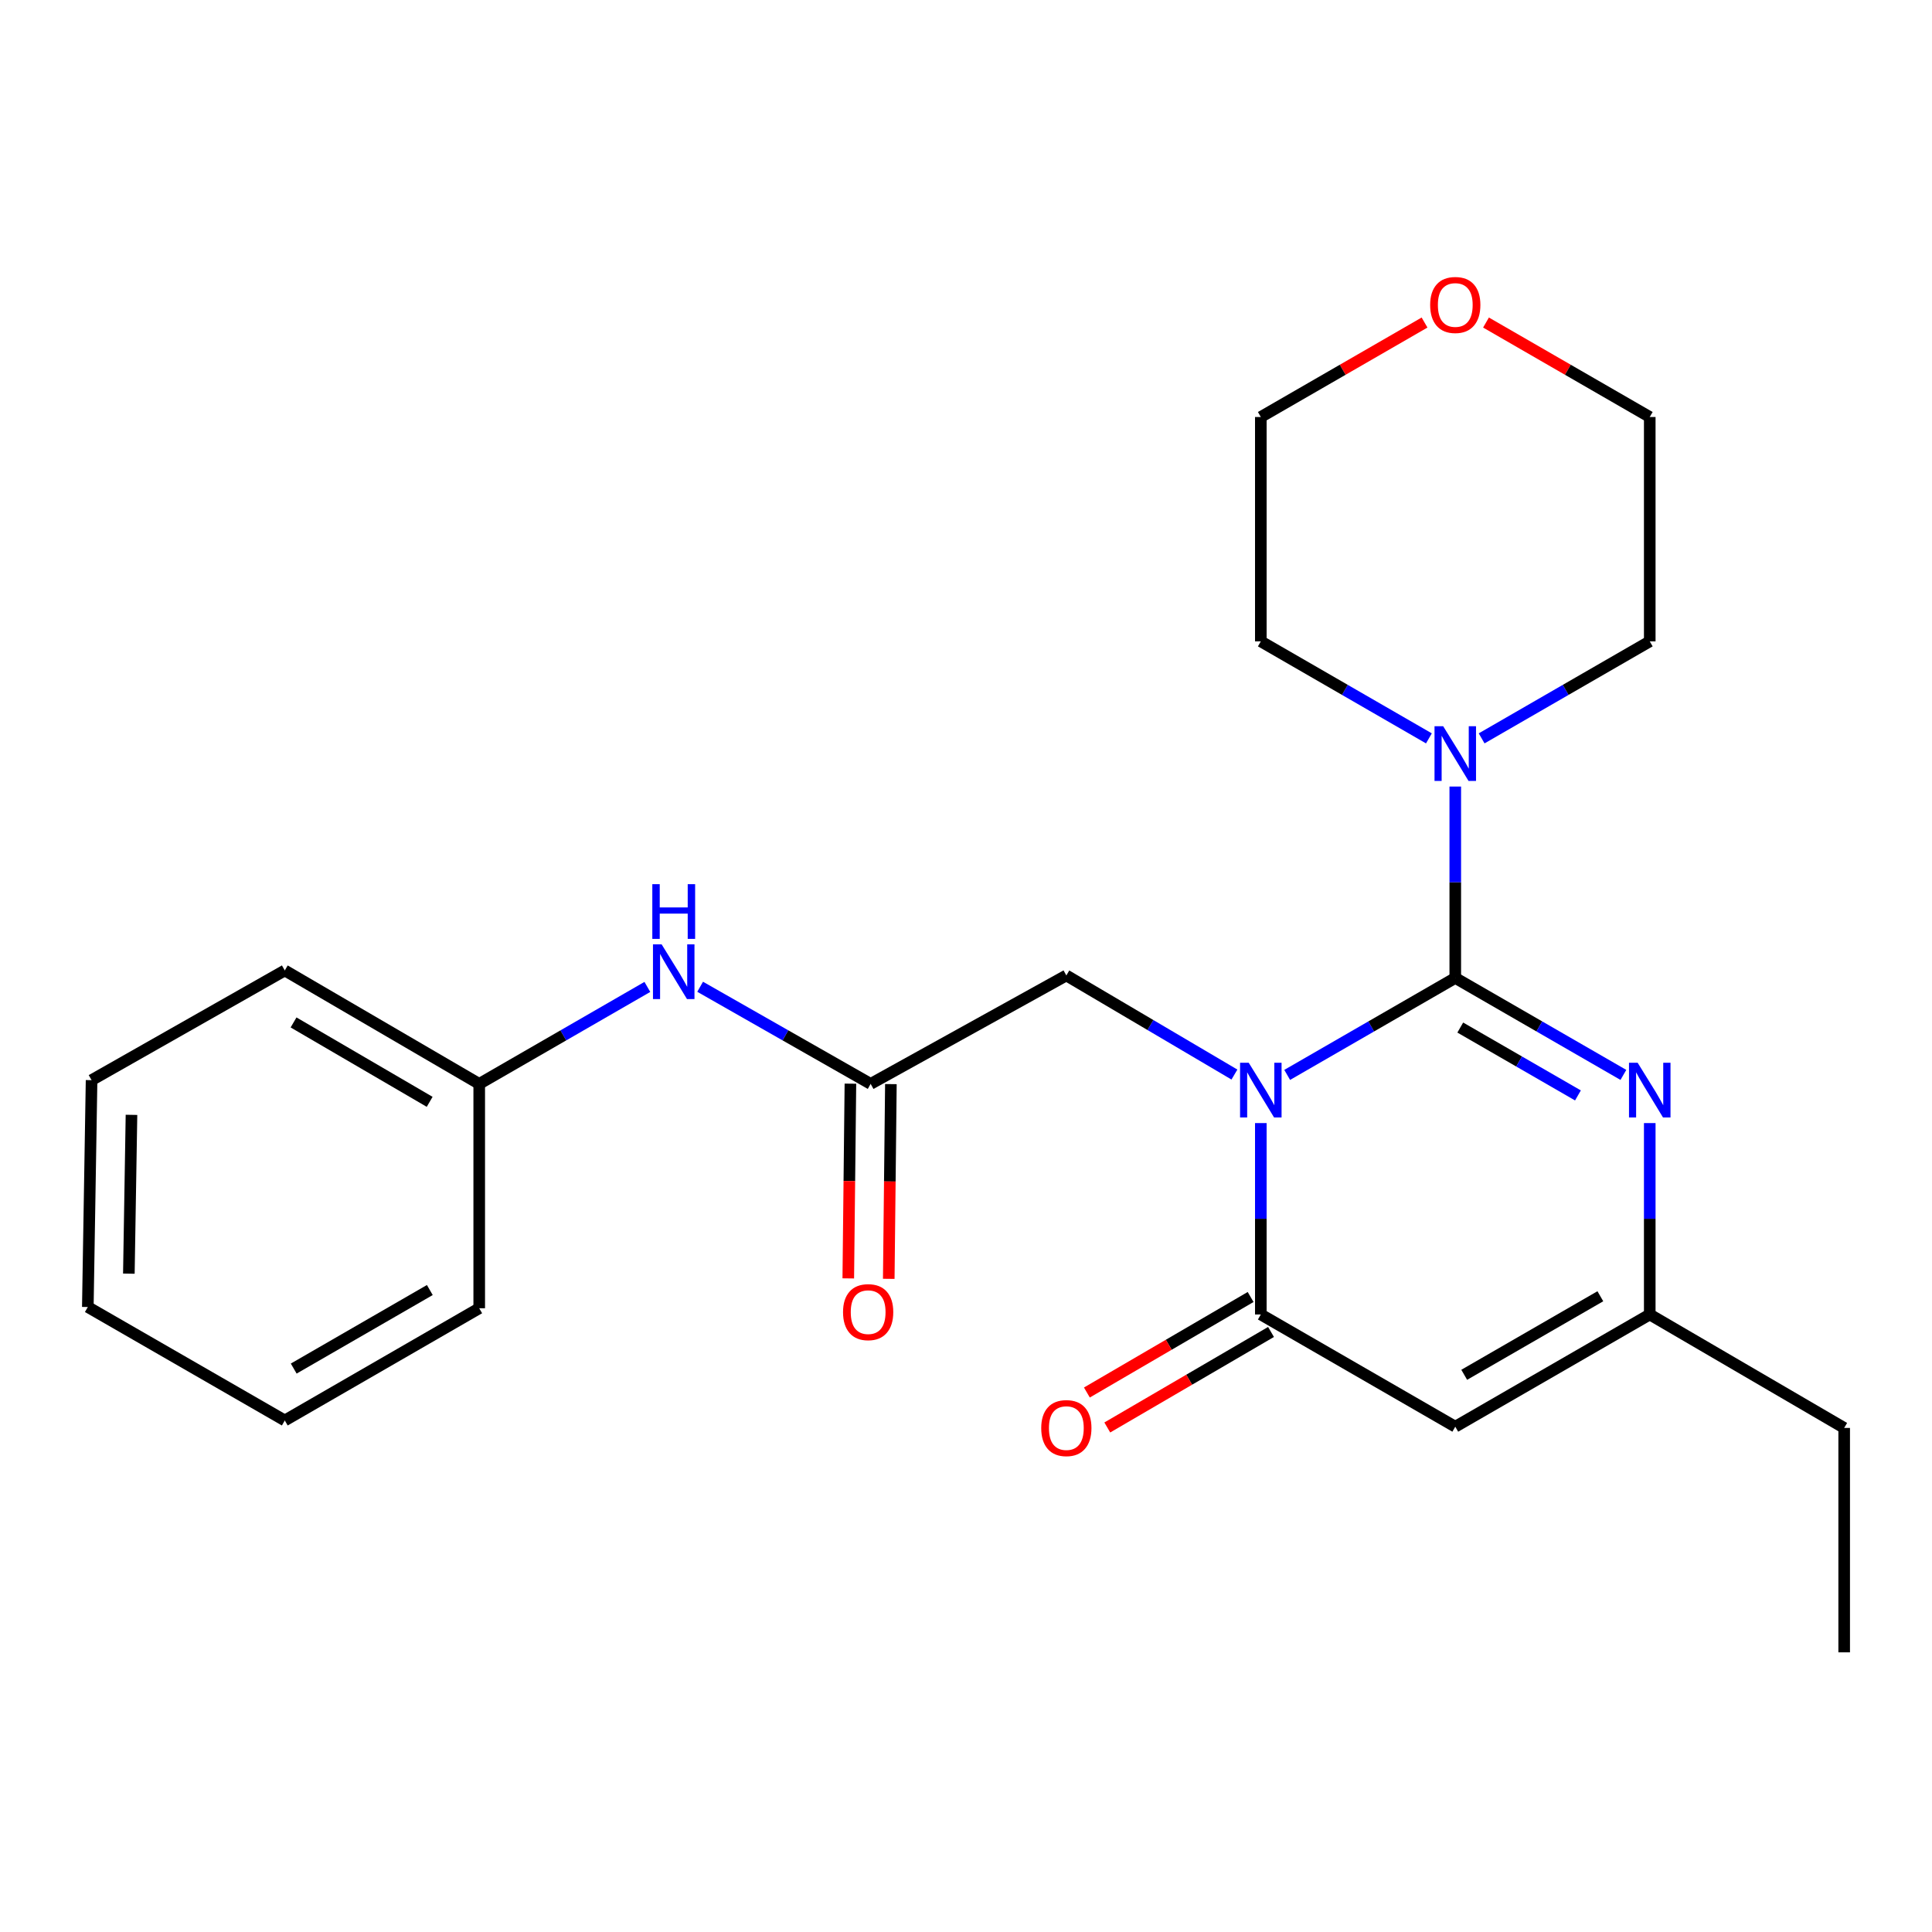 <?xml version='1.0' encoding='iso-8859-1'?>
<svg version='1.1' baseProfile='full'
              xmlns='http://www.w3.org/2000/svg'
                      xmlns:rdkit='http://www.rdkit.org/xml'
                      xmlns:xlink='http://www.w3.org/1999/xlink'
                  xml:space='preserve'
width='1000px' height='1000px' viewBox='0 0 1000 1000'>
<!-- END OF HEADER -->
<rect style='opacity:1.0;fill:#FFFFFF;stroke:none' width='1000' height='1000' x='0' y='0'> </rect>
<path class='bond-0' d='M 666.243,556.371 L 709.745,531.277' style='fill:none;fill-rule:evenodd;stroke:#0000FF;stroke-width:6px;stroke-linecap:butt;stroke-linejoin:miter;stroke-opacity:1' />
<path class='bond-0' d='M 709.745,531.277 L 753.247,506.183' style='fill:none;fill-rule:evenodd;stroke:#000000;stroke-width:6px;stroke-linecap:butt;stroke-linejoin:miter;stroke-opacity:1' />
<path class='bond-1' d='M 652.598,581.306 L 652.598,630.839' style='fill:none;fill-rule:evenodd;stroke:#0000FF;stroke-width:6px;stroke-linecap:butt;stroke-linejoin:miter;stroke-opacity:1' />
<path class='bond-1' d='M 652.598,630.839 L 652.598,680.373' style='fill:none;fill-rule:evenodd;stroke:#000000;stroke-width:6px;stroke-linecap:butt;stroke-linejoin:miter;stroke-opacity:1' />
<path class='bond-6' d='M 638.936,556.187 L 595.437,530.539' style='fill:none;fill-rule:evenodd;stroke:#0000FF;stroke-width:6px;stroke-linecap:butt;stroke-linejoin:miter;stroke-opacity:1' />
<path class='bond-6' d='M 595.437,530.539 L 551.937,504.891' style='fill:none;fill-rule:evenodd;stroke:#000000;stroke-width:6px;stroke-linecap:butt;stroke-linejoin:miter;stroke-opacity:1' />
<path class='bond-2' d='M 753.247,506.183 L 796.755,531.278' style='fill:none;fill-rule:evenodd;stroke:#000000;stroke-width:6px;stroke-linecap:butt;stroke-linejoin:miter;stroke-opacity:1' />
<path class='bond-2' d='M 796.755,531.278 L 840.263,556.372' style='fill:none;fill-rule:evenodd;stroke:#0000FF;stroke-width:6px;stroke-linecap:butt;stroke-linejoin:miter;stroke-opacity:1' />
<path class='bond-2' d='M 755.831,531.861 L 786.287,549.427' style='fill:none;fill-rule:evenodd;stroke:#000000;stroke-width:6px;stroke-linecap:butt;stroke-linejoin:miter;stroke-opacity:1' />
<path class='bond-2' d='M 786.287,549.427 L 816.742,566.993' style='fill:none;fill-rule:evenodd;stroke:#0000FF;stroke-width:6px;stroke-linecap:butt;stroke-linejoin:miter;stroke-opacity:1' />
<path class='bond-4' d='M 753.247,506.183 L 753.247,456.65' style='fill:none;fill-rule:evenodd;stroke:#000000;stroke-width:6px;stroke-linecap:butt;stroke-linejoin:miter;stroke-opacity:1' />
<path class='bond-4' d='M 753.247,456.65 L 753.247,407.116' style='fill:none;fill-rule:evenodd;stroke:#0000FF;stroke-width:6px;stroke-linecap:butt;stroke-linejoin:miter;stroke-opacity:1' />
<path class='bond-3' d='M 652.598,680.373 L 753.247,738.455' style='fill:none;fill-rule:evenodd;stroke:#000000;stroke-width:6px;stroke-linecap:butt;stroke-linejoin:miter;stroke-opacity:1' />
<path class='bond-9' d='M 647.319,671.324 L 604.945,696.044' style='fill:none;fill-rule:evenodd;stroke:#000000;stroke-width:6px;stroke-linecap:butt;stroke-linejoin:miter;stroke-opacity:1' />
<path class='bond-9' d='M 604.945,696.044 L 562.571,720.763' style='fill:none;fill-rule:evenodd;stroke:#FF0000;stroke-width:6px;stroke-linecap:butt;stroke-linejoin:miter;stroke-opacity:1' />
<path class='bond-9' d='M 657.876,689.421 L 615.503,714.141' style='fill:none;fill-rule:evenodd;stroke:#000000;stroke-width:6px;stroke-linecap:butt;stroke-linejoin:miter;stroke-opacity:1' />
<path class='bond-9' d='M 615.503,714.141 L 573.129,738.861' style='fill:none;fill-rule:evenodd;stroke:#FF0000;stroke-width:6px;stroke-linecap:butt;stroke-linejoin:miter;stroke-opacity:1' />
<path class='bond-24' d='M 853.908,581.306 L 853.908,630.839' style='fill:none;fill-rule:evenodd;stroke:#0000FF;stroke-width:6px;stroke-linecap:butt;stroke-linejoin:miter;stroke-opacity:1' />
<path class='bond-24' d='M 853.908,630.839 L 853.908,680.373' style='fill:none;fill-rule:evenodd;stroke:#000000;stroke-width:6px;stroke-linecap:butt;stroke-linejoin:miter;stroke-opacity:1' />
<path class='bond-5' d='M 753.247,738.455 L 853.908,680.373' style='fill:none;fill-rule:evenodd;stroke:#000000;stroke-width:6px;stroke-linecap:butt;stroke-linejoin:miter;stroke-opacity:1' />
<path class='bond-5' d='M 757.875,711.596 L 828.337,670.938' style='fill:none;fill-rule:evenodd;stroke:#000000;stroke-width:6px;stroke-linecap:butt;stroke-linejoin:miter;stroke-opacity:1' />
<path class='bond-13' d='M 739.602,382.179 L 696.1,357.075' style='fill:none;fill-rule:evenodd;stroke:#0000FF;stroke-width:6px;stroke-linecap:butt;stroke-linejoin:miter;stroke-opacity:1' />
<path class='bond-13' d='M 696.1,357.075 L 652.598,331.97' style='fill:none;fill-rule:evenodd;stroke:#000000;stroke-width:6px;stroke-linecap:butt;stroke-linejoin:miter;stroke-opacity:1' />
<path class='bond-14' d='M 766.892,382.179 L 810.4,357.075' style='fill:none;fill-rule:evenodd;stroke:#0000FF;stroke-width:6px;stroke-linecap:butt;stroke-linejoin:miter;stroke-opacity:1' />
<path class='bond-14' d='M 810.4,357.075 L 853.908,331.97' style='fill:none;fill-rule:evenodd;stroke:#000000;stroke-width:6px;stroke-linecap:butt;stroke-linejoin:miter;stroke-opacity:1' />
<path class='bond-15' d='M 853.908,680.373 L 954.545,739.095' style='fill:none;fill-rule:evenodd;stroke:#000000;stroke-width:6px;stroke-linecap:butt;stroke-linejoin:miter;stroke-opacity:1' />
<path class='bond-7' d='M 551.937,504.891 L 450.647,561.018' style='fill:none;fill-rule:evenodd;stroke:#000000;stroke-width:6px;stroke-linecap:butt;stroke-linejoin:miter;stroke-opacity:1' />
<path class='bond-8' d='M 450.647,561.018 L 406.519,535.883' style='fill:none;fill-rule:evenodd;stroke:#000000;stroke-width:6px;stroke-linecap:butt;stroke-linejoin:miter;stroke-opacity:1' />
<path class='bond-8' d='M 406.519,535.883 L 362.39,510.747' style='fill:none;fill-rule:evenodd;stroke:#0000FF;stroke-width:6px;stroke-linecap:butt;stroke-linejoin:miter;stroke-opacity:1' />
<path class='bond-10' d='M 440.172,560.904 L 439.621,611.299' style='fill:none;fill-rule:evenodd;stroke:#000000;stroke-width:6px;stroke-linecap:butt;stroke-linejoin:miter;stroke-opacity:1' />
<path class='bond-10' d='M 439.621,611.299 L 439.069,661.694' style='fill:none;fill-rule:evenodd;stroke:#FF0000;stroke-width:6px;stroke-linecap:butt;stroke-linejoin:miter;stroke-opacity:1' />
<path class='bond-10' d='M 461.122,561.133 L 460.571,611.528' style='fill:none;fill-rule:evenodd;stroke:#000000;stroke-width:6px;stroke-linecap:butt;stroke-linejoin:miter;stroke-opacity:1' />
<path class='bond-10' d='M 460.571,611.528 L 460.019,661.924' style='fill:none;fill-rule:evenodd;stroke:#FF0000;stroke-width:6px;stroke-linecap:butt;stroke-linejoin:miter;stroke-opacity:1' />
<path class='bond-12' d='M 335.072,510.828 L 291.559,535.923' style='fill:none;fill-rule:evenodd;stroke:#0000FF;stroke-width:6px;stroke-linecap:butt;stroke-linejoin:miter;stroke-opacity:1' />
<path class='bond-12' d='M 291.559,535.923 L 248.045,561.018' style='fill:none;fill-rule:evenodd;stroke:#000000;stroke-width:6px;stroke-linecap:butt;stroke-linejoin:miter;stroke-opacity:1' />
<path class='bond-11' d='M 769.152,166.945 L 811.53,191.393' style='fill:none;fill-rule:evenodd;stroke:#FF0000;stroke-width:6px;stroke-linecap:butt;stroke-linejoin:miter;stroke-opacity:1' />
<path class='bond-11' d='M 811.53,191.393 L 853.908,215.84' style='fill:none;fill-rule:evenodd;stroke:#000000;stroke-width:6px;stroke-linecap:butt;stroke-linejoin:miter;stroke-opacity:1' />
<path class='bond-25' d='M 737.342,166.946 L 694.97,191.393' style='fill:none;fill-rule:evenodd;stroke:#FF0000;stroke-width:6px;stroke-linecap:butt;stroke-linejoin:miter;stroke-opacity:1' />
<path class='bond-25' d='M 694.97,191.393 L 652.598,215.84' style='fill:none;fill-rule:evenodd;stroke:#000000;stroke-width:6px;stroke-linecap:butt;stroke-linejoin:miter;stroke-opacity:1' />
<path class='bond-18' d='M 248.045,561.018 L 147.407,502.307' style='fill:none;fill-rule:evenodd;stroke:#000000;stroke-width:6px;stroke-linecap:butt;stroke-linejoin:miter;stroke-opacity:1' />
<path class='bond-18' d='M 222.392,570.309 L 151.945,529.211' style='fill:none;fill-rule:evenodd;stroke:#000000;stroke-width:6px;stroke-linecap:butt;stroke-linejoin:miter;stroke-opacity:1' />
<path class='bond-19' d='M 248.045,561.018 L 248.045,677.148' style='fill:none;fill-rule:evenodd;stroke:#000000;stroke-width:6px;stroke-linecap:butt;stroke-linejoin:miter;stroke-opacity:1' />
<path class='bond-17' d='M 652.598,331.97 L 652.598,215.84' style='fill:none;fill-rule:evenodd;stroke:#000000;stroke-width:6px;stroke-linecap:butt;stroke-linejoin:miter;stroke-opacity:1' />
<path class='bond-16' d='M 853.908,331.97 L 853.908,215.84' style='fill:none;fill-rule:evenodd;stroke:#000000;stroke-width:6px;stroke-linecap:butt;stroke-linejoin:miter;stroke-opacity:1' />
<path class='bond-20' d='M 954.545,739.095 L 954.545,855.249' style='fill:none;fill-rule:evenodd;stroke:#000000;stroke-width:6px;stroke-linecap:butt;stroke-linejoin:miter;stroke-opacity:1' />
<path class='bond-22' d='M 147.407,502.307 L 47.398,559.086' style='fill:none;fill-rule:evenodd;stroke:#000000;stroke-width:6px;stroke-linecap:butt;stroke-linejoin:miter;stroke-opacity:1' />
<path class='bond-21' d='M 248.045,677.148 L 147.407,735.231' style='fill:none;fill-rule:evenodd;stroke:#000000;stroke-width:6px;stroke-linecap:butt;stroke-linejoin:miter;stroke-opacity:1' />
<path class='bond-21' d='M 222.476,667.715 L 152.03,708.372' style='fill:none;fill-rule:evenodd;stroke:#000000;stroke-width:6px;stroke-linecap:butt;stroke-linejoin:miter;stroke-opacity:1' />
<path class='bond-23' d='M 147.407,735.231 L 45.455,676.508' style='fill:none;fill-rule:evenodd;stroke:#000000;stroke-width:6px;stroke-linecap:butt;stroke-linejoin:miter;stroke-opacity:1' />
<path class='bond-26' d='M 47.398,559.086 L 45.455,676.508' style='fill:none;fill-rule:evenodd;stroke:#000000;stroke-width:6px;stroke-linecap:butt;stroke-linejoin:miter;stroke-opacity:1' />
<path class='bond-26' d='M 68.056,577.046 L 66.695,659.242' style='fill:none;fill-rule:evenodd;stroke:#000000;stroke-width:6px;stroke-linecap:butt;stroke-linejoin:miter;stroke-opacity:1' />
<path  class='atom-0' d='M 646.338 550.082
L 655.618 565.082
Q 656.538 566.562, 658.018 569.242
Q 659.498 571.922, 659.578 572.082
L 659.578 550.082
L 663.338 550.082
L 663.338 578.402
L 659.458 578.402
L 649.498 562.002
Q 648.338 560.082, 647.098 557.882
Q 645.898 555.682, 645.538 555.002
L 645.538 578.402
L 641.858 578.402
L 641.858 550.082
L 646.338 550.082
' fill='#0000FF'/>
<path  class='atom-3' d='M 847.648 550.082
L 856.928 565.082
Q 857.848 566.562, 859.328 569.242
Q 860.808 571.922, 860.888 572.082
L 860.888 550.082
L 864.648 550.082
L 864.648 578.402
L 860.768 578.402
L 850.808 562.002
Q 849.648 560.082, 848.408 557.882
Q 847.208 555.682, 846.848 555.002
L 846.848 578.402
L 843.168 578.402
L 843.168 550.082
L 847.648 550.082
' fill='#0000FF'/>
<path  class='atom-5' d='M 746.987 375.893
L 756.267 390.893
Q 757.187 392.373, 758.667 395.053
Q 760.147 397.733, 760.227 397.893
L 760.227 375.893
L 763.987 375.893
L 763.987 404.213
L 760.107 404.213
L 750.147 387.813
Q 748.987 385.893, 747.747 383.693
Q 746.547 381.493, 746.187 380.813
L 746.187 404.213
L 742.507 404.213
L 742.507 375.893
L 746.987 375.893
' fill='#0000FF'/>
<path  class='atom-9' d='M 342.458 488.799
L 351.738 503.799
Q 352.658 505.279, 354.138 507.959
Q 355.618 510.639, 355.698 510.799
L 355.698 488.799
L 359.458 488.799
L 359.458 517.119
L 355.578 517.119
L 345.618 500.719
Q 344.458 498.799, 343.218 496.599
Q 342.018 494.399, 341.658 493.719
L 341.658 517.119
L 337.978 517.119
L 337.978 488.799
L 342.458 488.799
' fill='#0000FF'/>
<path  class='atom-9' d='M 337.638 457.647
L 341.478 457.647
L 341.478 469.687
L 355.958 469.687
L 355.958 457.647
L 359.798 457.647
L 359.798 485.967
L 355.958 485.967
L 355.958 472.887
L 341.478 472.887
L 341.478 485.967
L 337.638 485.967
L 337.638 457.647
' fill='#0000FF'/>
<path  class='atom-10' d='M 538.937 739.175
Q 538.937 732.375, 542.297 728.575
Q 545.657 724.775, 551.937 724.775
Q 558.217 724.775, 561.577 728.575
Q 564.937 732.375, 564.937 739.175
Q 564.937 746.055, 561.537 749.975
Q 558.137 753.855, 551.937 753.855
Q 545.697 753.855, 542.297 749.975
Q 538.937 746.095, 538.937 739.175
M 551.937 750.655
Q 556.257 750.655, 558.577 747.775
Q 560.937 744.855, 560.937 739.175
Q 560.937 733.615, 558.577 730.815
Q 556.257 727.975, 551.937 727.975
Q 547.617 727.975, 545.257 730.775
Q 542.937 733.575, 542.937 739.175
Q 542.937 744.895, 545.257 747.775
Q 547.617 750.655, 551.937 750.655
' fill='#FF0000'/>
<path  class='atom-11' d='M 436.355 679.161
Q 436.355 672.361, 439.715 668.561
Q 443.075 664.761, 449.355 664.761
Q 455.635 664.761, 458.995 668.561
Q 462.355 672.361, 462.355 679.161
Q 462.355 686.041, 458.955 689.961
Q 455.555 693.841, 449.355 693.841
Q 443.115 693.841, 439.715 689.961
Q 436.355 686.081, 436.355 679.161
M 449.355 690.641
Q 453.675 690.641, 455.995 687.761
Q 458.355 684.841, 458.355 679.161
Q 458.355 673.601, 455.995 670.801
Q 453.675 667.961, 449.355 667.961
Q 445.035 667.961, 442.675 670.761
Q 440.355 673.561, 440.355 679.161
Q 440.355 684.881, 442.675 687.761
Q 445.035 690.641, 449.355 690.641
' fill='#FF0000'/>
<path  class='atom-12' d='M 740.247 157.849
Q 740.247 151.049, 743.607 147.249
Q 746.967 143.449, 753.247 143.449
Q 759.527 143.449, 762.887 147.249
Q 766.247 151.049, 766.247 157.849
Q 766.247 164.729, 762.847 168.649
Q 759.447 172.529, 753.247 172.529
Q 747.007 172.529, 743.607 168.649
Q 740.247 164.769, 740.247 157.849
M 753.247 169.329
Q 757.567 169.329, 759.887 166.449
Q 762.247 163.529, 762.247 157.849
Q 762.247 152.289, 759.887 149.489
Q 757.567 146.649, 753.247 146.649
Q 748.927 146.649, 746.567 149.449
Q 744.247 152.249, 744.247 157.849
Q 744.247 163.569, 746.567 166.449
Q 748.927 169.329, 753.247 169.329
' fill='#FF0000'/>
</svg>
